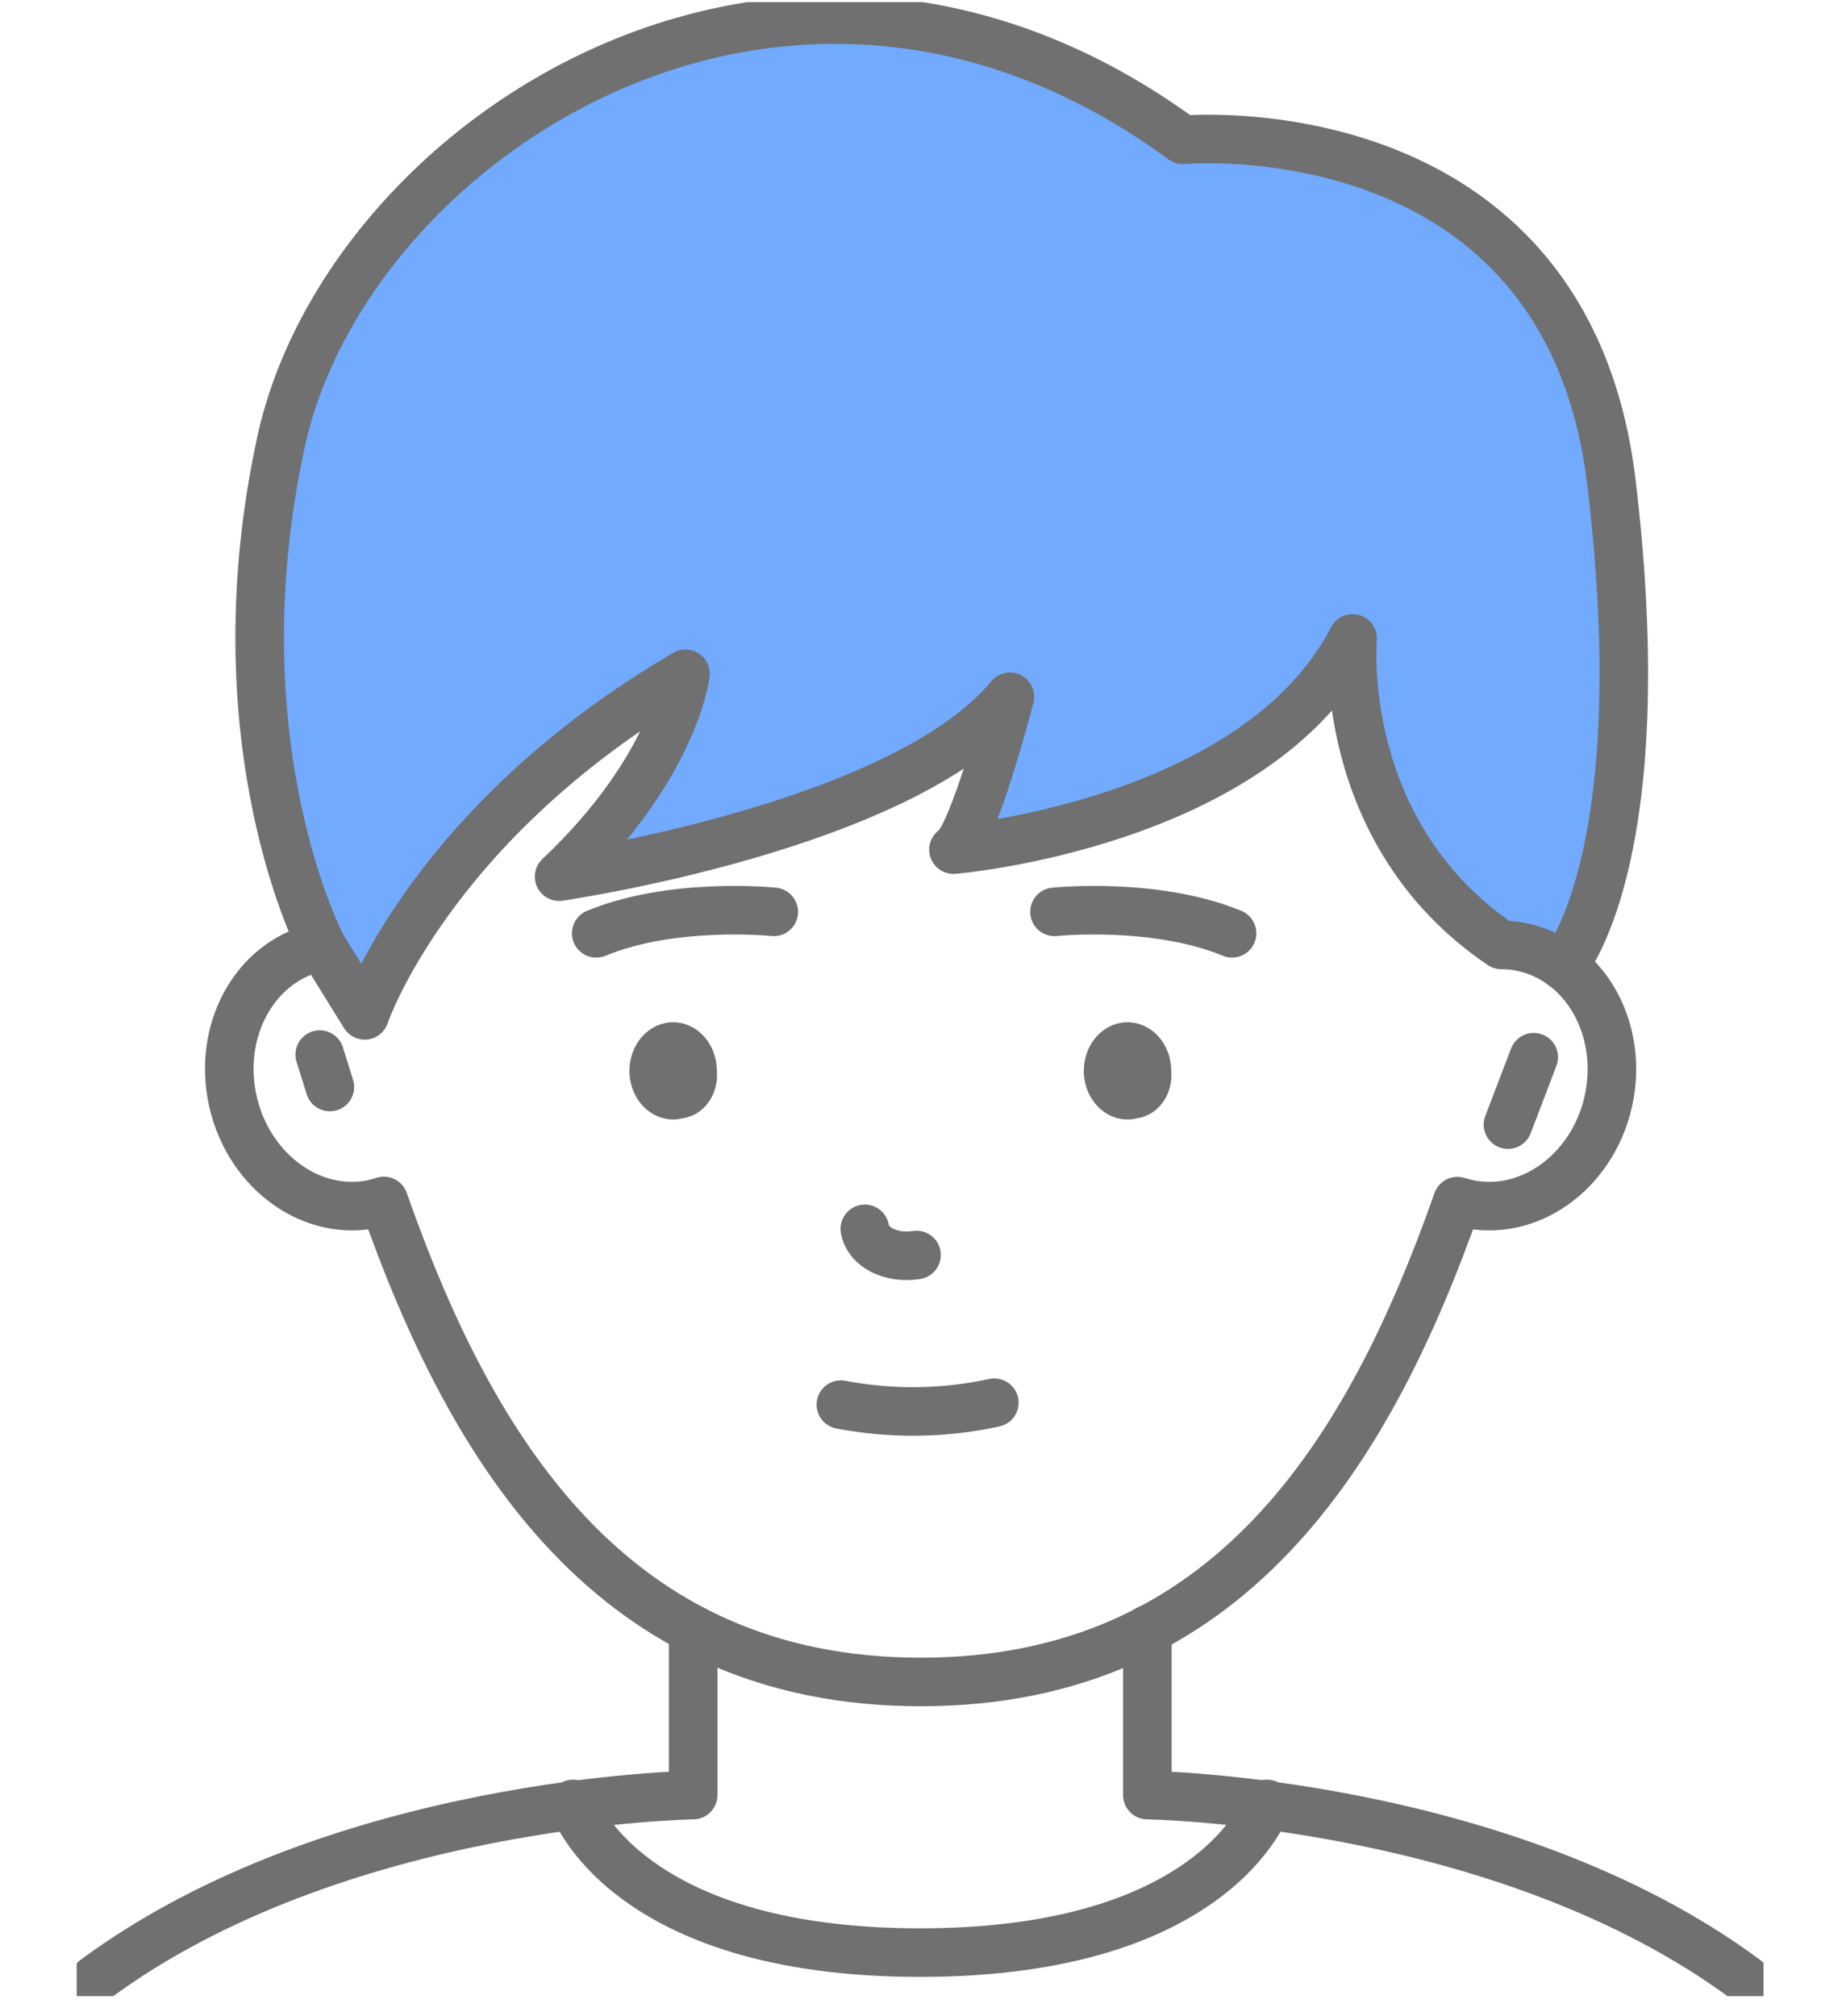<svg width="75" height="83" viewBox="0 0 75 83" fill="none" xmlns="http://www.w3.org/2000/svg">
<g clip-path="url(#clip0_209_19859)">
<path d="M64.382 39.771C64.382 39.771 68.244 35.465 66.386 19.887C64.529 4.308 48.733 5.757 48.733 5.757C32.403 -6.226 14.266 5.757 11.582 18.222C8.899 30.686 13.279 38.974 13.279 38.974L15.034 41.809C15.034 41.809 17.689 33.915 28.249 27.744C28.249 27.744 27.803 31.605 23.042 36.097C23.042 36.097 37.185 34.066 41.61 28.691C41.61 28.691 40.096 34.525 39.284 34.984C39.284 34.984 51.76 33.951 55.724 26.287C55.724 26.287 54.993 34.281 61.852 38.91C61.852 38.91 62.328 38.91 62.584 38.974C62.927 38.954 63.27 39.017 63.583 39.155C63.896 39.294 64.171 39.505 64.382 39.771Z" fill="#71AAFF"/>
<path d="M28.549 67.103V73.913C28.549 73.913 13.886 74.114 3.911 81.505" stroke="#707070" stroke-width="2" stroke-linecap="round" stroke-linejoin="round"/>
<path d="M47.255 67.103V73.913C47.255 73.913 61.918 74.114 71.9 81.505" stroke="#707070" stroke-width="2" stroke-linecap="round" stroke-linejoin="round"/>
<path d="M13.169 43.423L13.586 44.758" stroke="#707070" stroke-width="2" stroke-linecap="round" stroke-linejoin="round"/>
<path d="M63.169 43.531L62.108 46.307" stroke="#707070" stroke-width="2" stroke-linecap="round" stroke-linejoin="round"/>
<path d="M43.431 37.546C43.431 37.546 47.562 37.115 50.744 38.429" stroke="#707070" stroke-width="2" stroke-linecap="round" stroke-linejoin="round"/>
<path d="M31.869 37.546C31.869 37.546 27.737 37.115 24.556 38.429" stroke="#707070" stroke-width="2" stroke-linecap="round" stroke-linejoin="round"/>
<path d="M34.633 57.837C36.722 58.236 38.873 58.209 40.952 57.758" stroke="#707070" stroke-width="2" stroke-linecap="round" stroke-linejoin="round"/>
<path d="M46.851 46.042C46.487 46.137 46.105 46.104 45.759 45.948C45.413 45.791 45.119 45.519 44.919 45.168C44.718 44.818 44.621 44.406 44.64 43.991C44.659 43.576 44.794 43.178 45.025 42.852C45.257 42.526 45.574 42.288 45.933 42.172C46.292 42.055 46.674 42.066 47.027 42.202C47.38 42.338 47.687 42.593 47.904 42.931C48.121 43.27 48.237 43.675 48.238 44.09C48.28 44.552 48.159 45.014 47.9 45.379C47.641 45.743 47.265 45.981 46.851 46.042Z" fill="#707070"/>
<path d="M28.137 46.042C27.773 46.137 27.392 46.104 27.045 45.948C26.699 45.791 26.405 45.519 26.205 45.168C26.004 44.818 25.907 44.406 25.926 43.991C25.945 43.576 26.079 43.178 26.311 42.852C26.543 42.526 26.86 42.288 27.219 42.172C27.578 42.055 27.96 42.066 28.313 42.202C28.666 42.338 28.973 42.593 29.19 42.931C29.407 43.27 29.523 43.675 29.524 44.09C29.566 44.552 29.445 45.014 29.186 45.379C28.927 45.743 28.551 45.981 28.137 46.042Z" fill="#707070"/>
<path d="M35.62 50.599C35.745 51.359 36.695 51.84 37.748 51.675" stroke="#707070" stroke-width="2" stroke-linecap="round" stroke-linejoin="round"/>
<path d="M23.605 74.279C23.605 74.279 25.623 80.4 37.895 80.4C50.166 80.4 52.184 74.279 52.184 74.279" stroke="#707070" stroke-width="2" stroke-linecap="round" stroke-linejoin="round"/>
<path d="M15.02 41.808C15.02 41.808 17.674 33.915 28.234 27.744C28.234 27.744 27.788 31.604 23.027 36.096C23.027 36.096 37.171 34.066 41.595 28.691C41.595 28.691 40.081 34.525 39.27 34.984C39.27 34.984 51.746 33.951 55.709 26.287C55.709 26.287 54.978 34.281 61.838 38.909C61.838 38.909 62.313 38.909 62.569 38.974C65.172 39.44 66.832 42.203 66.284 45.138C65.735 48.073 63.169 50.068 60.565 49.594C60.382 49.558 60.2 49.508 60.024 49.458C56.411 59.733 50.641 69.256 37.924 69.256C25.207 69.256 19.422 59.741 15.809 49.45C15.632 49.509 15.451 49.557 15.268 49.594C12.665 50.068 10.105 48.073 9.55 45.138C8.994 42.203 10.661 39.44 13.264 38.974L15.02 41.808Z" stroke="#707070" stroke-width="2" stroke-linecap="round" stroke-linejoin="round"/>
<path d="M13.264 38.974C13.264 38.974 8.877 30.686 11.568 18.222C14.259 5.757 32.388 -6.226 48.718 5.757C48.718 5.757 64.514 4.322 66.372 19.887C68.229 35.451 64.382 39.771 64.382 39.771" stroke="#707070" stroke-width="2" stroke-linecap="round" stroke-linejoin="round"/>
</g>
<defs>
<clipPath id="clip0_209_19859">
<rect width="69.474" height="82.105" fill="white" transform="translate(3.158 0.088)"/>
</clipPath>
</defs>
</svg>
